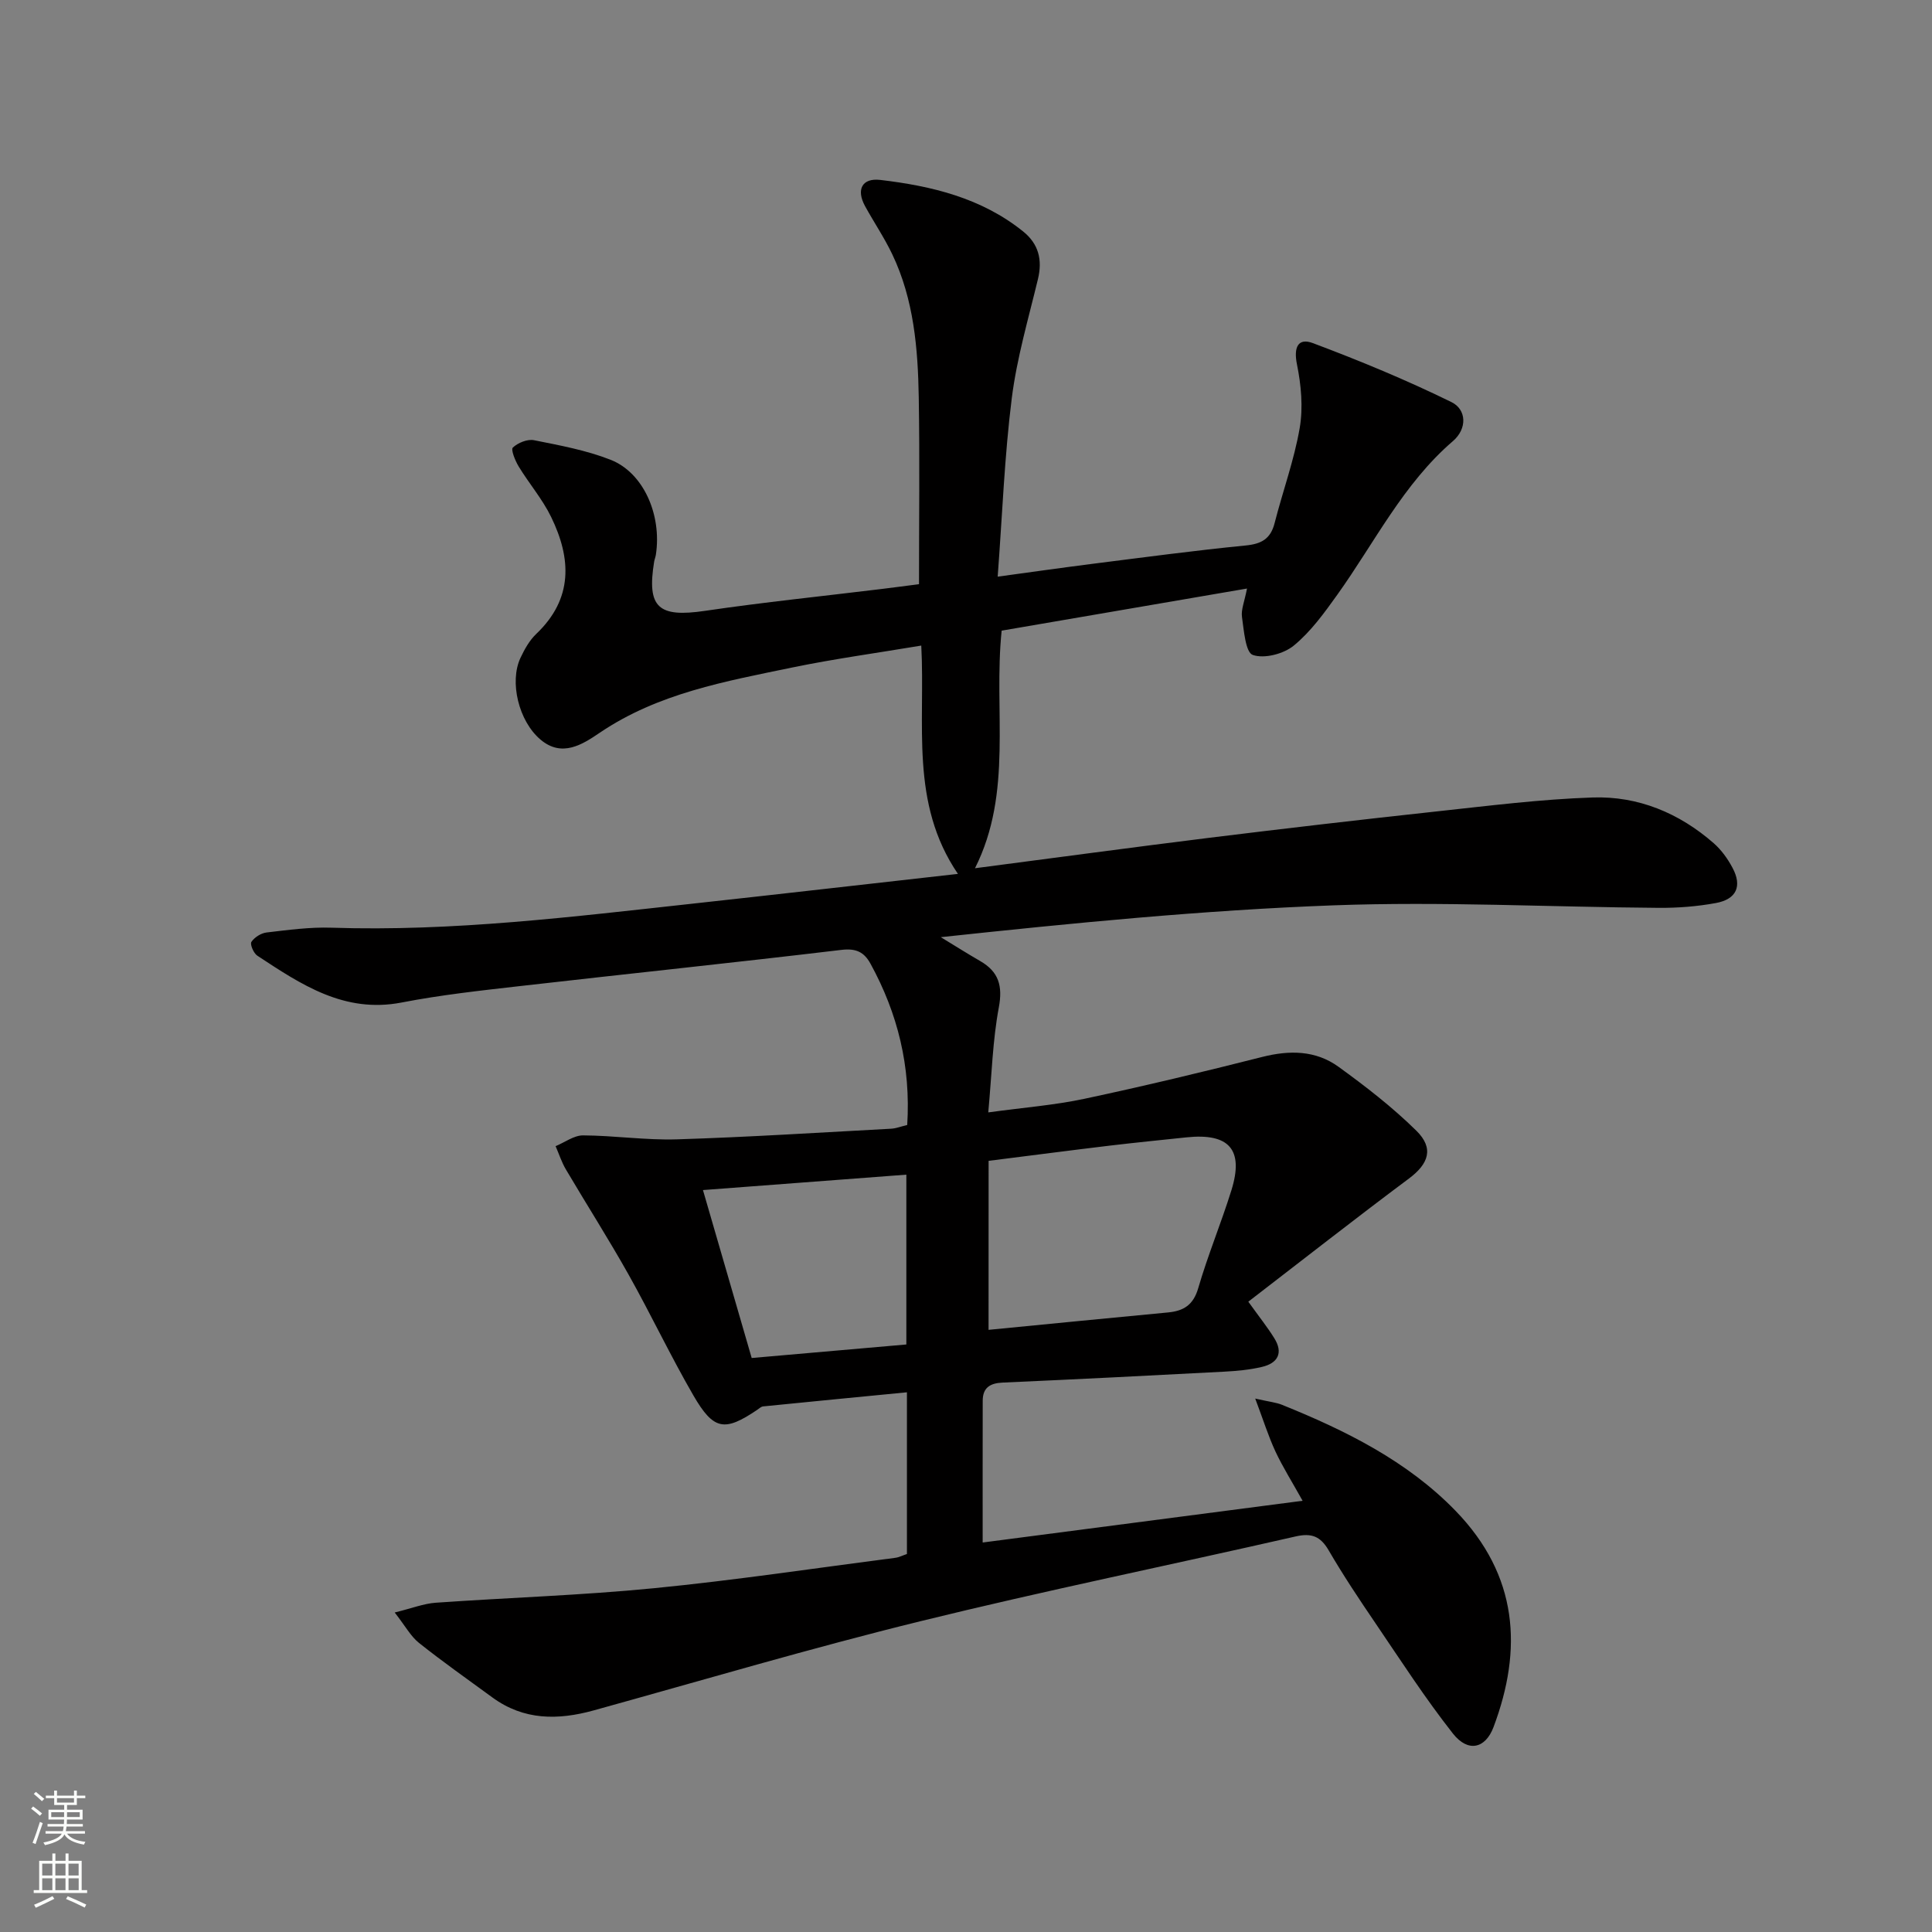 <svg enable-background="new 0 0 400 400" viewBox="0 0 400 400" xmlns="http://www.w3.org/2000/svg"><rect x="0" y="0" width="400" height="400" fill="#808080" stroke="none"/><path d="m187.83 232.92c.76-12.14-1.96-23.09-7.6-33.39-1.35-2.46-3.03-3.23-6.08-2.86-22.1 2.64-44.23 4.94-66.34 7.47-8.25.94-16.52 1.84-24.66 3.42-11.89 2.3-20.83-3.75-29.88-9.7-.76-.5-1.55-2.36-1.22-2.85.63-.95 2-1.82 3.15-1.95 4.45-.52 8.95-1.14 13.41-.99 25.17.83 50.06-2.28 74.99-5 17.98-1.97 35.94-4.03 54.73-6.14-10-14.69-6.73-30.91-7.59-47.27-9.19 1.54-18.01 2.74-26.72 4.54-13.8 2.86-27.75 5.32-39.84 13.5-3.57 2.42-7.82 5.2-12.28 1.42-4.52-3.82-6.47-11.95-4.14-16.92.84-1.78 1.87-3.63 3.27-4.96 7.66-7.29 7.27-15.61 3.07-24.22-1.8-3.7-4.57-6.91-6.72-10.45-.72-1.19-1.65-3.49-1.2-3.91 1.06-.99 3.01-1.79 4.38-1.52 5.35 1.07 10.81 2.07 15.85 4.05 6.84 2.68 10.64 11.44 9.38 19.67-.08.49-.28.96-.36 1.45-1.54 9.51.89 11.58 10.53 10.16 12.16-1.79 24.39-3.04 36.59-4.53 2.63-.32 5.25-.68 7.72-.99 0-13.05.16-25.84-.05-38.62-.17-10.16-1.01-20.3-5.48-29.67-1.64-3.44-3.8-6.63-5.64-9.98-1.86-3.4-.65-5.87 3.14-5.43 10.64 1.25 20.97 3.73 29.6 10.68 3.18 2.56 4.02 5.84 3.06 9.84-1.97 8.18-4.37 16.34-5.42 24.65-1.51 12.01-1.96 24.15-2.92 36.97 7.04-.96 13.34-1.86 19.66-2.66 10.54-1.33 21.08-2.75 31.65-3.79 3.29-.32 5.18-1.35 6.02-4.62 1.68-6.59 4.05-13.04 5.2-19.71.73-4.25.3-8.9-.57-13.18-.71-3.49.2-5.56 3.3-4.39 9.73 3.65 19.37 7.64 28.69 12.21 3.14 1.54 3.29 5.5.31 8.07-10.31 8.87-16.21 21-23.93 31.79-2.69 3.76-5.49 7.65-9.02 10.55-2.11 1.73-6.11 2.77-8.49 1.94-1.51-.53-1.84-5.05-2.24-7.85-.22-1.53.52-3.2 1.04-5.9-17.39 2.98-34.1 5.85-50.8 8.72-1.71 16.63 2.4 33.44-5.52 49.19 16.22-2.11 32.42-4.31 48.64-6.32 15.65-1.93 31.32-3.75 47-5.45 10.73-1.16 21.47-2.52 32.23-2.88 9.42-.32 17.93 3.21 25.09 9.48 1.58 1.39 2.9 3.23 3.89 5.1 2.01 3.77.83 6.48-3.44 7.27-3.89.72-7.92 1.03-11.88 1-22.44-.16-44.91-1.35-67.31-.52-27.03 1-53.99 3.67-81.3 6.59 2.71 1.65 5.4 3.35 8.15 4.94 3.86 2.22 4.7 5.15 3.86 9.64-1.27 6.79-1.45 13.77-2.18 21.7 7.35-1.01 13.75-1.5 19.97-2.83 12.3-2.62 24.55-5.56 36.74-8.65 5.65-1.43 11.06-1.39 15.78 2.02 5.63 4.07 11.19 8.38 16.13 13.24 3.73 3.66 2.54 6.88-1.52 9.91-11.15 8.32-22.09 16.91-33.26 25.5 2.38 3.31 4.02 5.36 5.39 7.58 1.9 3.05.69 5.16-2.55 5.92-2.56.61-5.23.85-7.87.99-15.28.81-30.56 1.58-45.85 2.26-2.62.12-4.11 1.08-4.11 3.77-.02 9.44-.01 18.88-.01 29.34 21.32-2.78 43.4-5.66 66.24-8.64-2.2-3.95-4.12-6.99-5.63-10.22-1.45-3.12-2.48-6.43-4.18-10.94 3.06.69 4.36.81 5.52 1.28 13.2 5.32 25.96 11.66 35.94 21.94 13.02 13.42 13.93 28.69 7.88 44.79-1.69 4.49-5.3 5.3-8.41 1.34-5.74-7.29-10.8-15.13-16.02-22.82-3.37-4.95-6.7-9.95-9.71-15.12-1.7-2.92-3.55-3.61-6.82-2.87-25.88 5.91-51.9 11.21-77.67 17.55-22.7 5.58-45.14 12.23-67.67 18.47-7.41 2.05-14.47 2.07-20.96-2.67-5.1-3.73-10.27-7.37-15.21-11.3-1.71-1.36-2.82-3.47-5.03-6.3 3.58-.88 6-1.84 8.46-2.02 15.08-1.06 30.21-1.53 45.24-3.01 16.69-1.64 33.29-4.14 49.93-6.29.79-.1 1.55-.5 2.42-.79 0-11.05 0-22 0-33.48-10.09.98-19.92 1.93-29.76 2.92-.44.04-.85.45-1.25.72-6.73 4.54-9 4.26-13.2-2.99-4.74-8.18-8.79-16.77-13.42-25.02-4.14-7.37-8.69-14.51-12.99-21.79-.88-1.5-1.42-3.2-2.12-4.8 1.9-.78 3.8-2.24 5.69-2.23 6.47.03 12.96 1.02 19.42.82 14.79-.46 29.56-1.41 44.33-2.2 1-.05 1.96-.44 3.36-.77zm16.84 42.41c12.34-1.2 24.73-2.43 37.13-3.6 3.26-.31 5.26-1.53 6.28-5.03 1.99-6.84 4.75-13.46 6.87-20.27 2.62-8.41-.45-11.89-9.33-10.95-5.28.56-10.57 1.08-15.85 1.71-8.18.98-16.34 2.05-25.09 3.15-.01 11.84-.01 23.11-.01 34.99zm-59.13-28.94c3.36 11.57 6.67 22.98 10.09 34.77 10.9-.95 21.44-1.87 32.02-2.8 0-11.94 0-23.5 0-35.16-14.09 1.07-27.82 2.11-42.11 3.19z" fill="#010000"/><g fill="#fbfcfa"><path d="m6.44 374.46.42-.45c.65.47 1.27.95 1.85 1.44l-.45.49c-.65-.56-1.25-1.06-1.82-1.48m.93 7.33-.63-.26c.55-1.36 1.05-2.8 1.52-4.33.19.1.38.19.59.27-.46 1.29-.95 2.73-1.48 4.32m-.38-10.38.44-.42c.43.34 1.01.82 1.74 1.44l-.49.49c-.53-.51-1.09-1.01-1.69-1.51m2.5.35h1.72v-1.04h.59v1.04h3.52v-1.04h.59v1.04h1.75v.53h-1.75v1.42h-2.03v.97h3.22v2.03h-3.24c0 .35-.01.66-.03.93h3.32v.53h-3.37c-.03.27-.08.58-.15.94h3.96v.53h-3.71c.67.92 1.93 1.48 3.79 1.68-.13.24-.23.44-.29.59-2.13-.38-3.48-1.08-4.04-2.12-.43.97-1.77 1.72-4.03 2.23-.09-.19-.2-.37-.33-.55 2.1-.42 3.37-1.03 3.81-1.83h-3.36v-.53h3.58c.08-.29.13-.61.16-.94h-3.33v-.53h3.39c.02-.27.04-.58.04-.93h-3.23v-2.03h3.25v-.97h-2.07v-1.42h-1.73zm1.12 3.44v1h2.65c.01-.3.02-.44.01-.4v-.25-.35zm1.19-2h3.52v-.91h-3.52zm4.71 2h-2.63v.59c0 .15-.01.28-.01.4h2.64z"/><path d="m13.56 383.74h.63v1.52h2.72v6.07h1.13v.6h-11.06v-.6h1.13v-6.07h2.73v-1.52h.63v1.52h2.1v-1.52zm-2.69 8.83.38.56c-1.24.63-2.53 1.25-3.85 1.85-.1-.21-.21-.42-.34-.63 1.36-.55 2.63-1.15 3.81-1.78m-2.13-4.27h2.1v-2.45h-2.1zm0 3.04h2.1v-2.46h-2.1zm2.72-3.04h2.1v-2.45h-2.1zm0 3.04h2.1v-2.46h-2.1zm6.07 3.6c-1.41-.71-2.7-1.3-3.86-1.78l.35-.56c1.45.62 2.75 1.19 3.84 1.72zm-1.25-9.09h-2.1v2.45h2.1zm-2.09 5.49h2.1v-2.46h-2.1z"/></g></svg>
